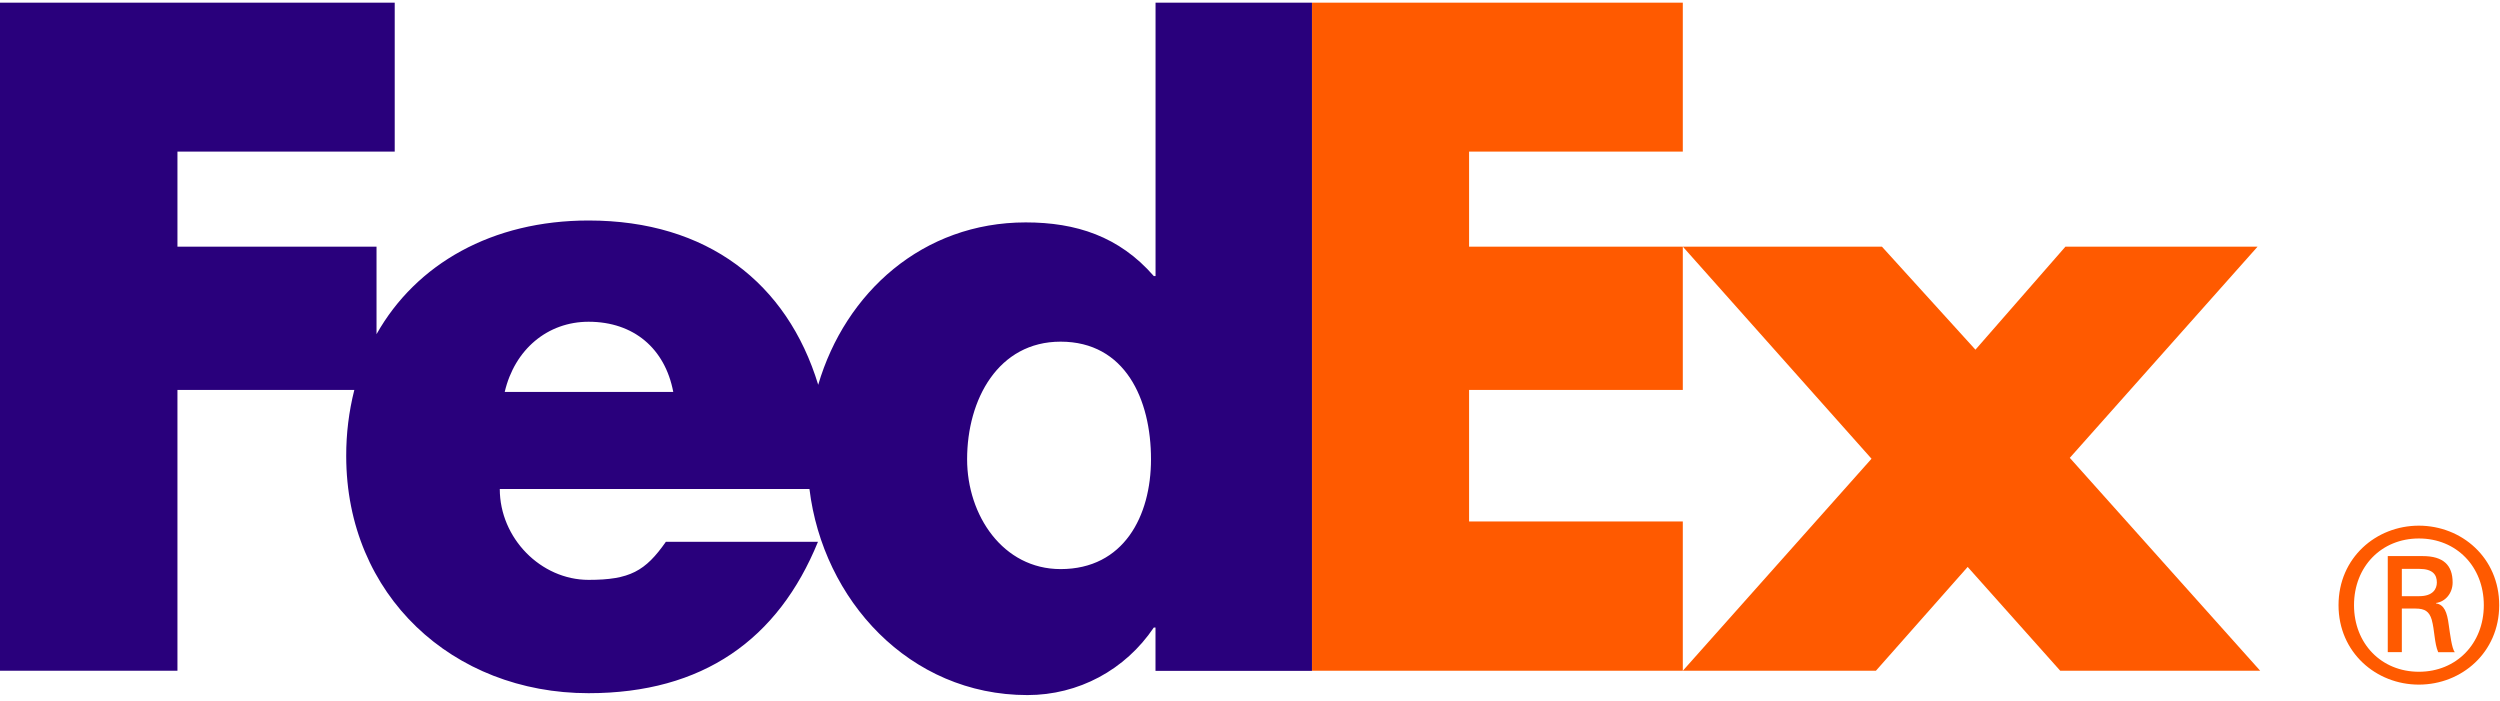 <?xml version="1.0" encoding="UTF-8"?>
<svg xmlns="http://www.w3.org/2000/svg" height="101" viewBox="0 0 360 101" width="360">
  <g fill="none">
    <path d="m357.669 87.144c0-5.544-3.932-9.604-9.348-9.604-5.407 0-9.343 4.06-9.343 9.604 0 5.535 3.936 9.589 9.343 9.589 5.416 0 9.348-4.06 9.348-9.589zm-11.804.493v6.273h-2.027v-13.833h5.036c2.951 0 4.305 1.289 4.305 3.801 0 1.547-1.046 2.773-2.393 2.951v.058c1.17.187 1.599 1.23 1.84 3.14.184 1.237.43 3.383.87 3.887h-2.398c-.558-1.3-.502-3.14-.931-4.681-.355-1.172-.981-1.599-2.323-1.599h-1.968v.007zm2.512-1.788c1.968 0 2.53-1.048 2.53-1.973 0-1.093-.562-1.957-2.53-1.957h-2.512v3.934h2.512zm-11.629 1.296c0-6.831 5.423-11.449 11.563-11.449 6.158 0 11.575 4.618 11.575 11.449 0 6.817-5.414 11.44-11.575 11.44-6.14 0-11.563-4.622-11.563-11.44z" fill="#ff5a00"></path>
    <path d="m107.739 96.589-13.331-14.951-13.214 14.951h-27.805l27.175-30.531-27.175-30.54h28.673l13.466 14.836 12.958-14.836h27.67l-27.04 30.412 27.416 30.659zm-107.743 0v-96.207h53.392v21.444h-30.776v13.691h30.776v20.635h-30.776v18.939h30.776v21.498z" fill="#ff5a00" transform="translate(188.936)"></path>
    <path d="m166.399.382v39.373h-.25c-4.987-5.731-11.219-7.728-18.446-7.728-14.809 0-25.965 10.074-29.881 23.383-4.467-14.667-15.985-23.657-33.062-23.657-13.871 0-24.82 6.224-30.54 16.368v-12.605h-28.667v-13.687h31.287v-21.442h-56.841v96.202h25.554v-40.437h25.47c-.785 3.11-1.177 6.305-1.167 9.512 0 20.059 15.329 34.155 34.899 34.155 16.451 0 27.301-7.731 33.035-21.804h-21.901c-2.96 4.235-5.209 5.486-11.131 5.486-6.865 0-12.789-5.992-12.789-13.086h44.593c1.934 15.936 14.35 29.676 31.39 29.676 7.351 0 14.08-3.615 18.194-9.721h.247v6.233h22.531v-96.216h-22.526zm-93.719 56.058c1.424-6.113 6.163-10.108 12.078-10.108 6.514 0 11.012 3.871 12.193 10.108zm80.046 25.509c-8.302 0-13.462-7.735-13.462-15.814 0-8.637 4.489-16.935 13.462-16.935 9.31 0 13.019 8.302 13.019 16.935 0 8.183-3.927 15.814-13.019 15.814z" fill="#29007c"></path>
  </g>
</svg>
